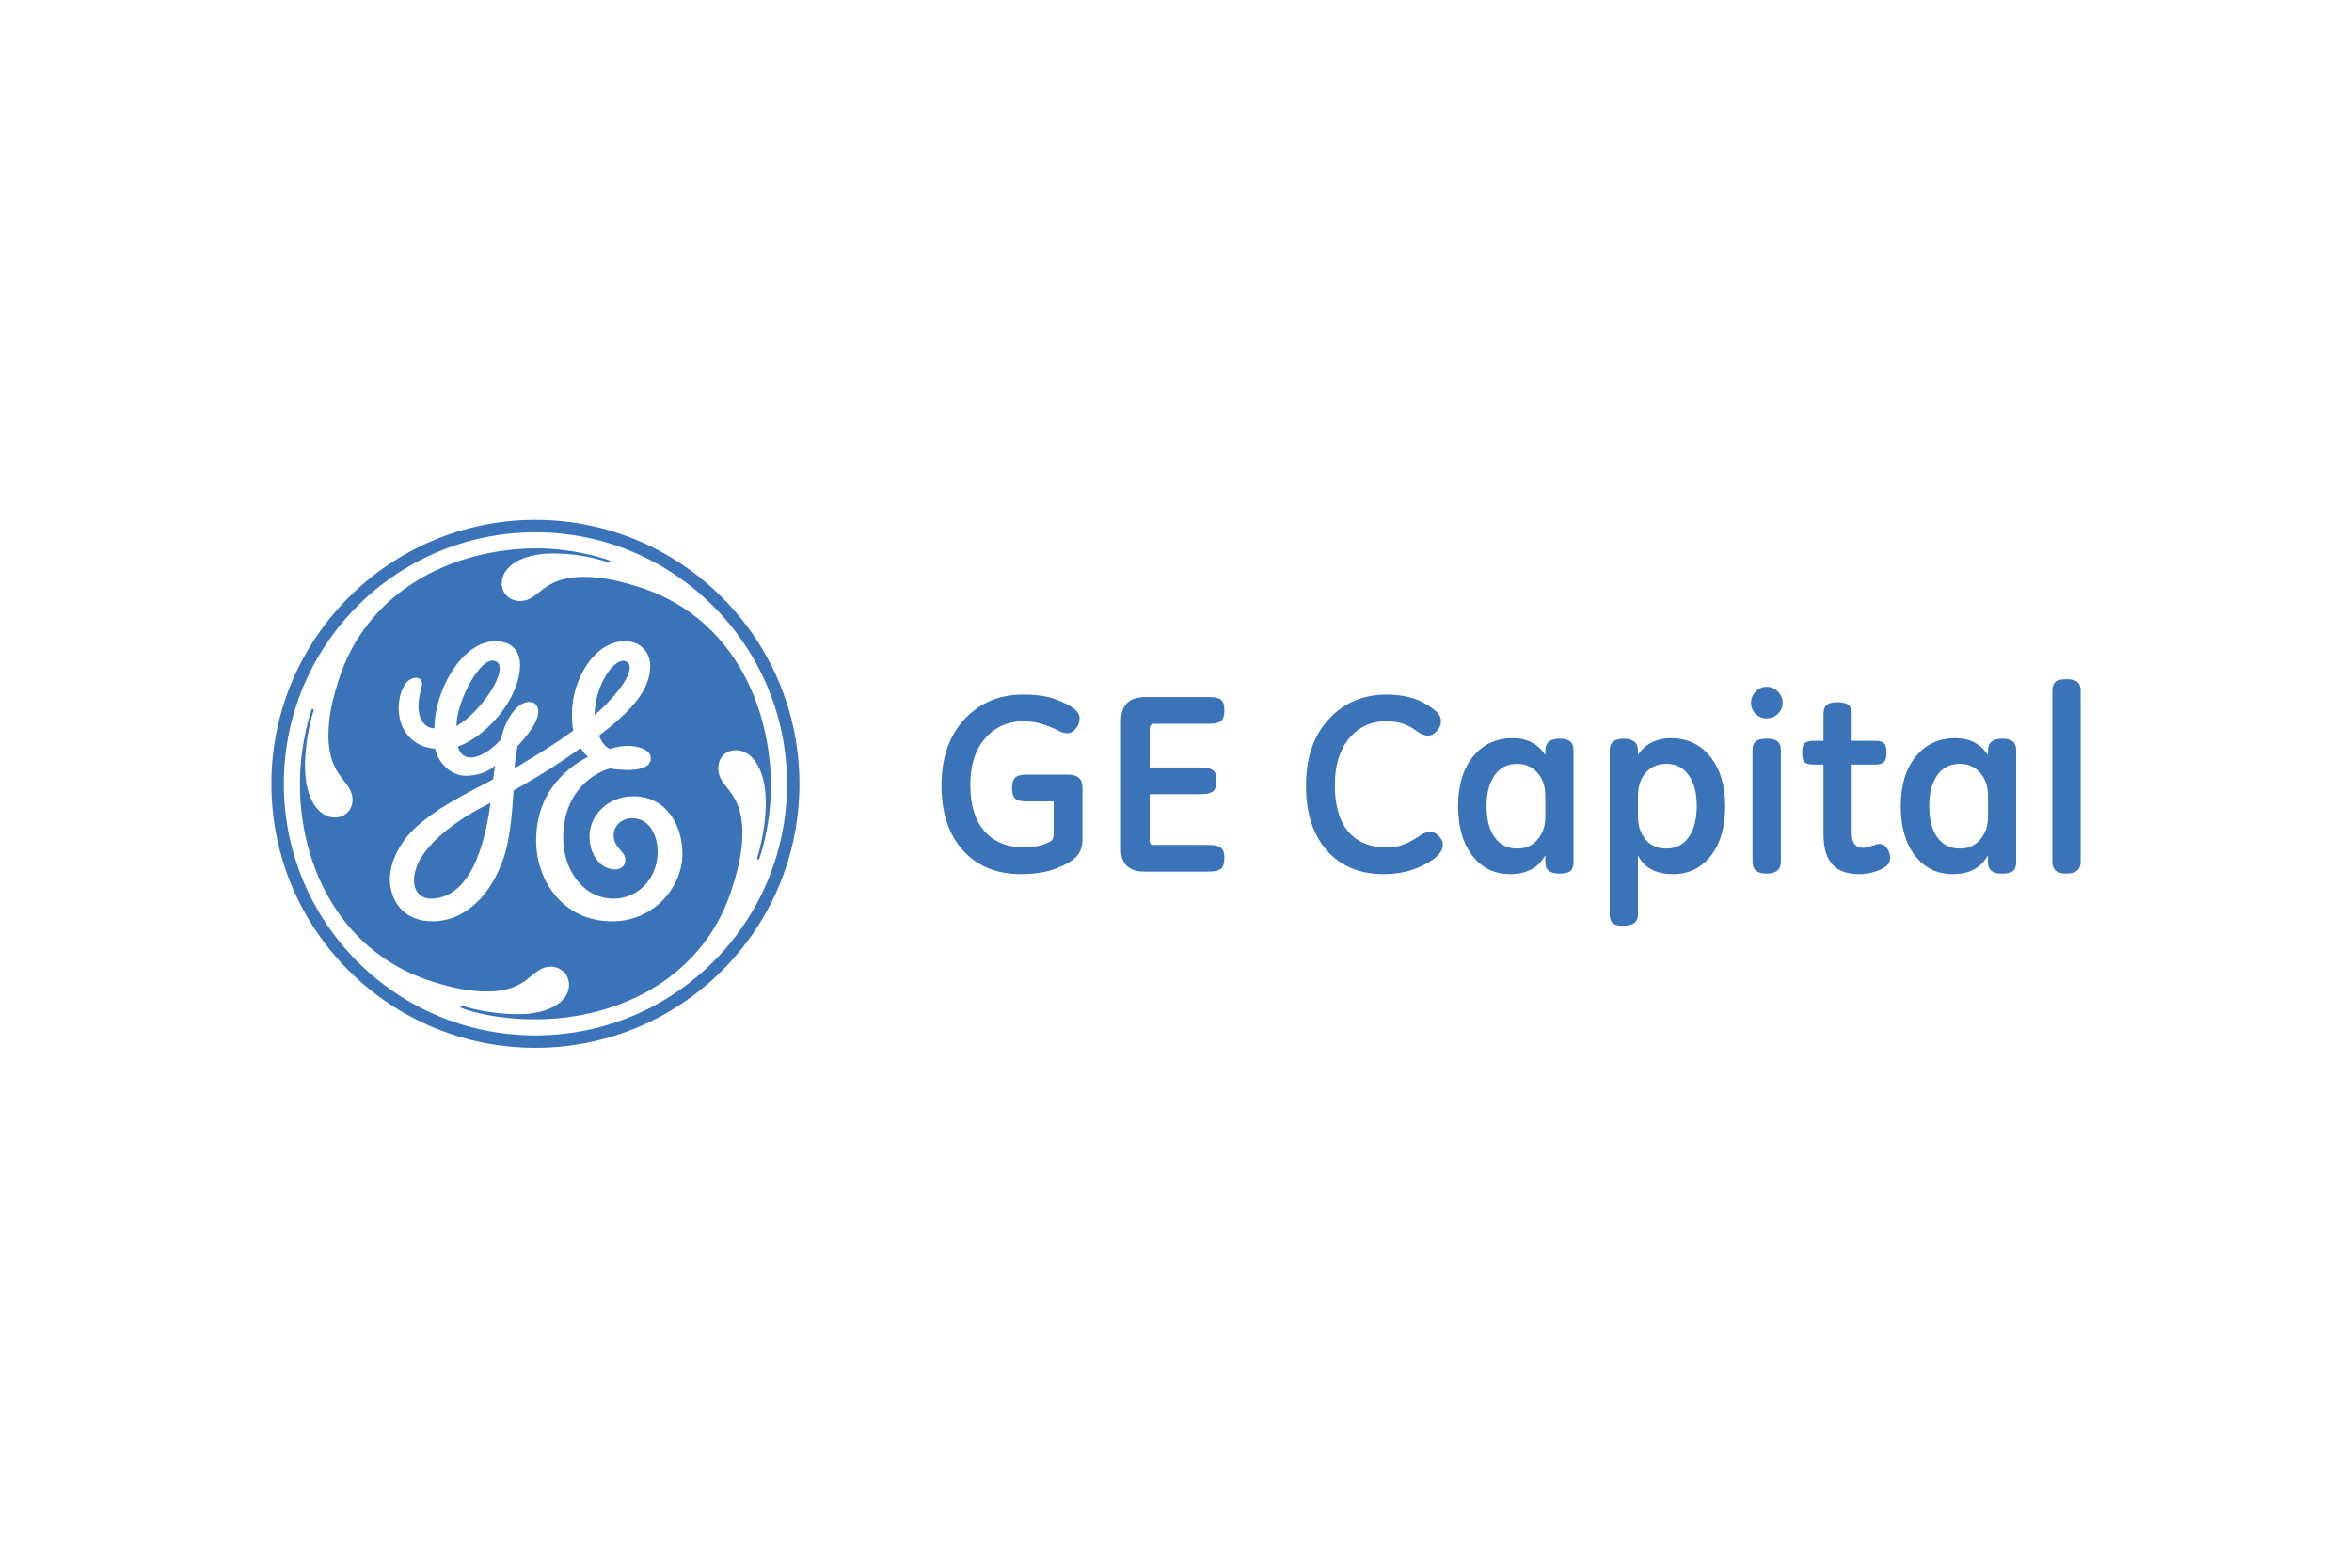 <svg xmlns="http://www.w3.org/2000/svg" height="800" width="1200" viewBox="-46.461 -22.601 402.664 135.606"><path d="M138.863 54.697q0 1.738-.944 2.854-.944 1.116-3.519 2.124-2.575.987-6.093.987-6.222 0-9.913-4.077-3.669-4.098-3.669-11.071 0-7.145 3.926-11.372 3.948-4.227 10.041-4.227 3.369 0 5.514.794 2.167.794 3.154 1.588 1.008.794 1.008 1.695 0 .923-.644 1.738-.644.815-1.459.815-.708 0-1.588-.472-3.111-1.588-5.836-1.588-4.098 0-6.651 2.918-2.532 2.918-2.532 8.024 0 5.085 2.425 7.874 2.446 2.789 6.844 2.789 1.545 0 2.918-.408 1.373-.408 1.716-.772.365-.365.365-1.051v-5.664h-4.913q-1.137 0-1.674-.472-.536-.493-.536-1.867 0-1.202.536-1.716.536-.515 1.759-.515h7.338q2.425 0 2.425 2.231v8.84zm11.507-12.295h8.797q1.309 0 1.974.429.665.408.665 1.802 0 1.33-.579 1.845-.579.493-2.06.493h-8.797v7.982q0 .708.622.708h9.483q1.416 0 2.038.451.644.451.644 1.781 0 1.33-.579 1.845-.579.493-2.103.493h-11.114q-1.845 0-2.875-.966-1.03-.987-1.03-2.725V34.443q0-4.098 4.162-4.098h10.943q1.416 0 1.995.451.601.451.601 1.802 0 1.416-.622 1.867-.601.451-1.974.451h-9.441q-.322 0-.536.236-.214.236-.214.601v6.651zm40.081 18.26q-6.179 0-9.762-4.055-3.562-4.055-3.562-11.093 0-7.166 3.884-11.372 3.884-4.227 9.956-4.227 2.017 0 3.798.451 1.802.429 3.197 1.352 1.395.901 1.824 1.48.451.579.451 1.287 0 .88-.708 1.674-.708.794-1.524.794-.794 0-1.888-.751-1.309-.987-2.532-1.352-1.223-.365-2.789-.365-3.862 0-6.308 2.961-2.425 2.939-2.425 7.982 0 5.192 2.296 7.939 2.296 2.725 6.608 2.725 1.588 0 2.854-.493 1.287-.493 3.111-1.716.687-.451 1.459-.451.837 0 1.502.73.665.708.665 1.459 0 1.781-3.133 3.412-3.132 1.631-6.973 1.631zm27.649-3.24q-1.76 3.24-6.029 3.24-4.012 0-6.458-3.154-2.446-3.154-2.446-8.518 0-5.278 2.532-8.432 2.553-3.175 6.823-3.175 3.69 0 5.579 2.897v-.794q0-2.017 2.467-2.017 1.244 0 1.802.493.558.472.558 1.523v19.075q0 1.073-.515 1.545-.515.472-1.931.472-2.381 0-2.381-1.888v-1.266zm0-10.191q0-2.36-1.33-3.905-1.313-1.544-3.496-1.544-2.489 0-3.862 1.952-1.373 1.952-1.373 5.257 0 3.454 1.395 5.385 1.395 1.91 3.841 1.91 2.231 0 3.519-1.566 1.309-1.566 1.309-3.884V47.231zm15.861 20.383q0 .944-.644 1.416-.644.472-1.91.472-1.33 0-1.824-.493-.472-.493-.472-1.523V39.485q0-1.008.601-1.502.601-.515 1.824-.515 1.202 0 1.802.515.622.493.622 1.502v.794q.815-1.373 2.274-2.124 1.48-.772 3.304-.772 4.27 0 6.802 3.175 2.553 3.175 2.553 8.432 0 5.364-2.446 8.518-2.446 3.154-6.48 3.154-4.356 0-6.008-3.197v10.149zm0-16.779q0 2.317 1.287 3.884t3.54 1.566q2.467 0 3.841-1.931 1.395-1.931 1.395-5.364 0-3.326-1.373-5.257-1.373-1.952-3.862-1.952-2.188 0-3.519 1.545-1.309 1.523-1.309 3.905v3.605zm22.037-22.249q1.116 0 1.91.815.815.794.815 1.91t-.815 1.91q-.794.772-1.91.772-1.116 0-1.91-.772-.772-.794-.772-1.91t.794-1.91q.794-.815 1.888-.815zm2.425 29.974q0 2.017-2.467 2.017-2.381 0-2.381-2.017V39.399q0-1.008.536-1.459.558-.472 1.888-.472 1.309 0 1.867.472.558.472.558 1.459v19.16zm12.123-16.65V53.689q0 1.159.493 1.824.493.644 1.438.644.622 0 1.309-.257 1.073-.408 1.545-.408.73 0 1.266.751.536.73.536 1.609 0 .987-.837 1.566-.815.558-2.017.901-1.18.343-2.467.343-3.09 0-4.592-1.673-1.502-1.695-1.502-5.214V41.91h-1.545q-1.159 0-1.631-.365-.472-.386-.472-1.695 0-1.266.451-1.631.451-.386 1.652-.386h1.545v-4.57q0-1.116.536-1.566.536-.472 1.824-.472 1.395 0 1.931.472.536.451.536 1.566v4.57h4.034q1.116 0 1.523.429.408.408.408 1.588 0 1.137-.429 1.609-.429.451-1.502.451h-4.034zm23.336 15.512q-1.759 3.24-6.029 3.24-4.012 0-6.458-3.154-2.446-3.154-2.446-8.518 0-5.278 2.532-8.432 2.553-3.175 6.823-3.175 3.69 0 5.578 2.897v-.794q0-2.017 2.467-2.017 1.244 0 1.802.493.558.472.558 1.523v19.075q0 1.073-.515 1.545-.515.472-1.931.472-2.381 0-2.381-1.888v-1.266zm0-10.191q0-2.36-1.33-3.905-1.313-1.544-3.496-1.544-2.489 0-3.862 1.952-1.373 1.952-1.373 5.257 0 3.454 1.395 5.385 1.395 1.91 3.841 1.91 2.231 0 3.519-1.566 1.309-1.566 1.309-3.884V47.231zm15.861 11.329q0 2.017-2.467 2.017-2.381 0-2.381-2.017v-29.352q0-1.03.558-1.48.558-.451 1.867-.451 1.287 0 1.845.472.579.451.579 1.459v29.352zM55.345 33.43c0-5.133 3.475-10.125 5.374-9.177 2.162 1.082-1.617 5.924-5.374 9.177zm-23.667 1.88c0-4.132 4.079-11.991 6.574-11.158 2.939.981-2.442 8.904-6.574 11.158zm-4.132 29.553c-1.875.081-3.128-1.119-3.128-3.122 0-5.384 7.463-10.522 13.099-13.277-1.001 7.512-3.537 16.105-9.971 16.399zm34.434-17.531c-4.258 0-7.514 3.13-7.514 6.888 0 3.127 1.879 5.632 4.384 5.632.874 0 1.753-.502 1.753-1.627 0-1.628-2.158-2.026-1.993-4.462.105-1.604 1.618-2.68 3.118-2.68 3.008 0 4.41 2.913 4.41 5.919-.127 4.633-3.534 7.86-7.54 7.86-5.26 0-8.64-5.011-8.64-10.396 0-8.013 5.261-11.144 8.016-11.896.027 0 7.203 1.28 6.977-1.881-.102-1.389-2.165-1.921-3.667-1.984-1.66-.064-3.337.533-3.337.533-.873-.441-1.477-1.3-1.853-2.301 5.136-3.881 8.765-7.637 8.765-11.895 0-2.254-1.503-4.259-4.383-4.259-5.133 0-9.015 6.513-9.015 12.397 0 1.001 0 2.005.252 2.881-3.256 2.379-5.678 3.856-10.059 6.484 0-.549.115-1.959.482-3.797 1.502-1.627 3.565-4.065 3.565-5.944 0-.877-.499-1.627-1.503-1.627-2.503 0-4.381 3.756-4.882 6.385-1.128 1.379-3.381 3.133-5.26 3.133-1.503 0-2.002-1.379-2.129-1.88 4.758-1.628 10.644-8.139 10.644-14.024 0-1.253-.5-4.009-4.256-4.009-5.635 0-10.393 8.391-10.393 14.902-2.005 0-2.754-2.127-2.754-3.757 0-1.627.626-3.255.626-3.754 0-.502-.25-1.129-1.002-1.129-1.879 0-3.005 2.507-3.005 5.385.125 4.007 2.756 6.513 6.261 6.763.5 2.378 2.629 4.63 5.258 4.63 1.628 0 3.632-.499 5.01-1.752-.127.877-.252 1.628-.377 2.379-5.509 2.883-9.517 4.886-13.148 8.14-2.88 2.629-4.508 6.134-4.508 8.892 0 3.756 2.379 7.259 7.262 7.259 5.761 0 10.142-4.63 12.272-11.018 1.003-3.005 1.404-7.378 1.654-11.388 5.761-3.252 8.487-5.139 11.492-7.268.375.626.752 1.128 1.253 1.503-2.629 1.378-8.89 5.26-8.89 14.398 0 6.514 4.383 13.774 13.021 13.774 7.138 0 12.022-5.883 12.022-11.517 0-5.133-2.88-9.891-8.388-9.891zm21.53 10.754c-.021.04-.098.096-.235.047-.108-.037-.139-.092-.134-.162.006-.072 1.515-4.526 1.503-9.638-.017-5.51-2.254-8.892-5.133-8.892-1.755 0-3.006 1.254-3.006 3.13 0 3.383 4.131 3.632 4.131 11.022 0 3.005-.623 5.883-1.625 9.015C74.376 78.257 59.6 85.522 45.203 85.522c-6.636 0-11.355-1.366-12.759-1.998-.058-.026-.104-.137-.06-.25.032-.084.13-.148.183-.125.569.224 4.619 1.497 9.629 1.497 5.512 0 8.764-2.255 8.764-5.01 0-1.753-1.375-3.131-3.13-3.131-3.38 0-3.632 4.256-10.892 4.256-3.133 0-5.886-.627-9.142-1.625C12.268 74.379 4.869 59.726 4.88 45.2c.006-7.07 1.985-12.702 2.02-12.757.021-.038.114-.078.224-.038.11.038.14.133.131.162-.183.586-1.498 4.624-1.498 9.63 0 5.51 2.254 8.767 5.133 8.767 1.627 0 3.006-1.253 3.006-3.006 0-3.38-4.134-3.756-4.134-11.019 0-3.131.627-5.886 1.63-9.14C16.15 12.271 30.799 4.992 45.2 4.882c6.691-.052 12.55 1.952 12.773 2.127.038.034.082.122.038.224-.046.119-.125.133-.168.125-.069-.006-3.877-1.599-9.641-1.599-5.382-.003-8.761 2.254-8.761 5.132 0 1.628 1.25 3.005 3.128 3.005 3.38 0 3.632-4.132 10.895-4.132 3.128 0 5.886.629 9.137 1.628 15.652 4.76 22.781 19.535 22.915 33.806.069 7.314-1.991 12.849-2.01 12.887zM45.204 2.127c-23.791 0-43.075 19.285-43.075 43.072 0 23.794 19.284 43.078 43.075 43.078 23.79 0 43.074-19.284 43.074-43.078 0-23.663-19.284-43.072-43.074-43.072zm0 88.277C20.284 90.404 0 70.246 0 45.199 0 20.286 20.284 0 45.203 0c24.918 0 45.201 20.284 45.201 45.199 0 25.048-20.283 45.205-45.201 45.205" fill="#3b73b9"/></svg>